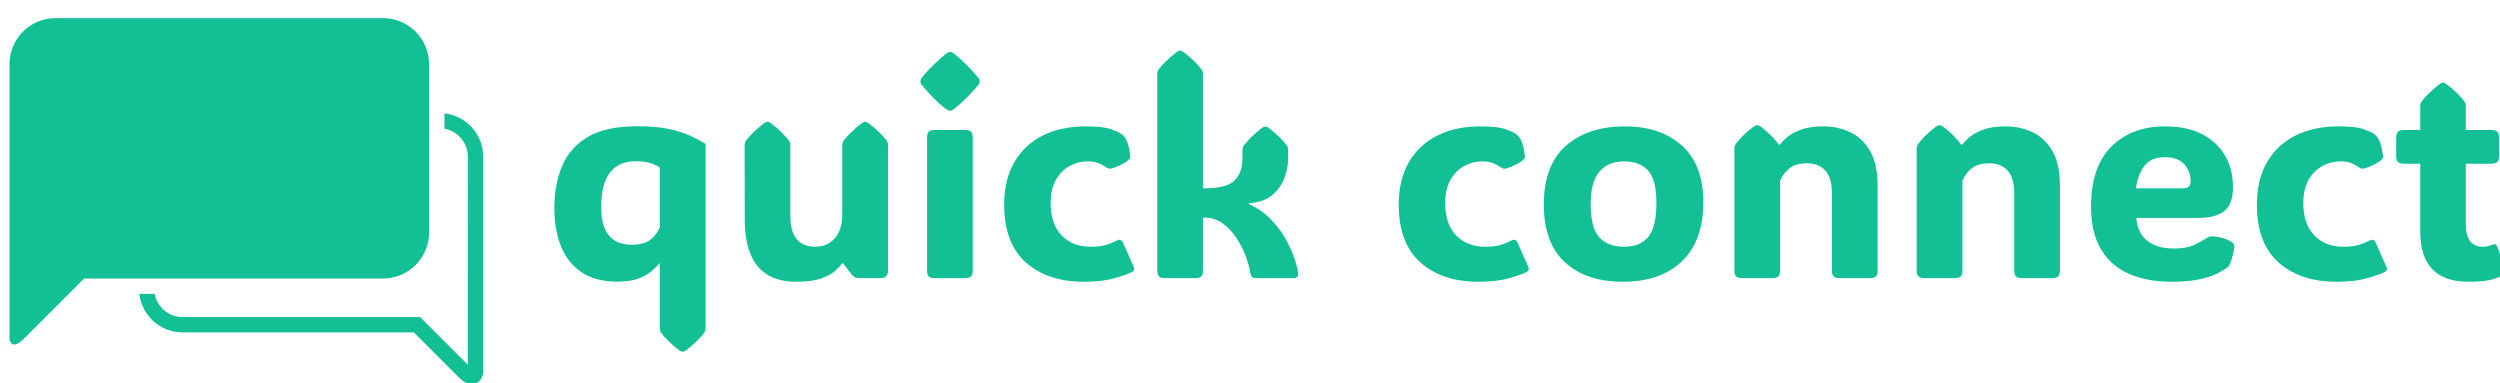 <svg xmlns="http://www.w3.org/2000/svg" xmlns:xlink="http://www.w3.org/1999/xlink" xmlns:svgjs="http://svgjs.dev/svgjs" version="1.1" width="1500" height="230" viewBox="0 0 1500 230">
    <g transform="matrix(1,0,0,1,4.785,5.699)">
        <svg xmlns="http://www.w3.org/2000/svg" xmlns:xlink="http://www.w3.org/1999/xlink" viewBox="0 0 396 58" data-background-color="#ffffff" preserveAspectRatio="xMidYMid meet" height="230" width="1500">
            <g id="tight-bounds" transform="matrix(1,0,0,1,0.24,0.01)">
                <svg viewBox="0 0 395.52 57.979" height="57.979" width="395.52">
                    <g>
                        <svg viewBox="0 0 505.884 74.158" height="57.979" width="395.52">
                            <g transform="matrix(1,0,0,1,110.364,6.59)">
                                <svg viewBox="0 0 395.52 60.977" height="60.977" width="395.52">
                                    <g id="textblocktransform">
                                        <svg viewBox="0 0 395.52 60.977" height="60.977" width="395.52" id="textblock">
                                            <g>
                                                <svg viewBox="0 0 395.52 60.977" height="60.977" width="395.52">
                                                    <g transform="matrix(1,0,0,1,0,0)">
                                                        <svg width="395.52" viewBox="1.95 -38.38 329.356 50.78" height="60.977" data-palette-color="#13c095">
                                                            <path d="M15.94-25.63L15.94-25.63Q19.12-25.63 21.28-25.17 23.44-24.71 24.9-24.02 26.37-23.34 27.47-22.66L27.47-22.66 27.47 8.35Q27.47 8.94 27.22 9.25L27.22 9.25Q26.2 10.6 24.22 12.16L24.22 12.16Q23.88 12.4 23.61 12.4L23.61 12.4Q23.32 12.4 23 12.16L23 12.16Q21.95 11.35 21.23 10.64 20.51 9.94 20 9.25L20 9.25Q19.75 8.94 19.75 8.35L19.75 8.35 19.75-2.49 19.65-2.49Q19.12-1.81 18.26-1.1 17.41-0.39 16.05 0.1 14.7 0.59 12.57 0.59L12.57 0.59Q8.89 0.59 6.53-1.01 4.17-2.61 3.06-5.42 1.95-8.23 1.95-11.82L1.95-11.82Q1.95-15.75 3.25-18.87 4.54-22 7.59-23.82 10.64-25.63 15.94-25.63ZM15.67-19.73L15.67-19.73Q12.84-19.73 11.35-17.82 9.86-15.92 9.86-11.91L9.86-11.91Q9.86-5.64 15.04-5.64L15.04-5.64Q17.07-5.64 18.14-6.47 19.21-7.3 19.75-8.57L19.75-8.57 19.75-18.65Q19.21-19.04 18.24-19.38 17.26-19.73 15.67-19.73ZM42.77 0.61L42.77 0.61Q34.08 0.61 34.08-9.91L34.08-9.91 34.06-22.31Q34.06-22.9 34.3-23.22L34.3-23.22Q35.32-24.56 37.3-26.12L37.3-26.12Q37.64-26.37 37.91-26.37L37.91-26.37Q38.23-26.37 38.52-26.12L38.52-26.12Q39.57-25.32 40.29-24.61 41.01-23.9 41.53-23.22L41.53-23.22Q41.77-22.9 41.77-22.31L41.77-22.31 41.77-10.6Q41.77-5.3 45.97-5.3L45.97-5.3Q48.04-5.3 49.29-6.75 50.53-8.2 50.53-10.69L50.53-10.69 50.53-22.31Q50.53-22.9 50.78-23.22L50.78-23.22Q51.8-24.56 53.78-26.12L53.78-26.12Q54.12-26.37 54.39-26.37L54.39-26.37Q54.71-26.37 55-26.12L55-26.12Q56.05-25.32 56.77-24.61 57.49-23.9 58.01-23.22L58.01-23.22Q58.25-22.9 58.25-22.31L58.25-22.31 58.25-1.12Q58.25-0.66 57.93-0.33 57.61 0 57.13 0L57.13 0 53.46 0Q53.07 0 52.77-0.11 52.46-0.22 52.19-0.54L52.19-0.54 50.68-2.49 50.51-2.49Q50.12-1.93 49.3-1.2 48.48-0.46 46.93 0.07 45.38 0.61 42.77 0.61ZM63.72-33.2L63.72-33.2Q63.72-33.52 63.91-33.76 64.11-34.01 64.42-34.4L64.42-34.4Q65.11-35.18 66.01-36.05 66.91-36.91 67.84-37.72L67.84-37.72Q68.43-38.18 68.72-38.18L68.72-38.18Q69.01-38.18 69.62-37.72L69.62-37.72Q71.6-36.01 72.99-34.4L72.99-34.4Q73.31-34.03 73.52-33.78 73.73-33.52 73.73-33.2L73.73-33.2Q73.73-32.89 73.52-32.64 73.31-32.4 72.97-31.98L72.97-31.98Q72.31-31.23 71.43-30.36 70.55-29.49 69.62-28.71L69.62-28.71Q69.28-28.42 69.09-28.33 68.89-28.25 68.72-28.25L68.72-28.25Q68.55-28.25 68.37-28.33 68.18-28.42 67.79-28.71L67.79-28.71Q66.82-29.49 65.96-30.36 65.11-31.23 64.42-32.03L64.42-32.03Q64.11-32.42 63.91-32.65 63.72-32.89 63.72-33.2ZM72.55-23.71L72.55-1.29Q72.55-0.56 72.25-0.28 71.94 0 71.21 0L71.21 0 66.18 0Q65.45 0 65.14-0.28 64.84-0.56 64.84-1.29L64.84-1.29 64.84-23.71Q64.84-24.44 65.14-24.72 65.45-25 66.18-25L66.18-25 71.21-25Q71.94-25 72.25-24.72 72.55-24.44 72.55-23.71L72.55-23.71ZM91.64-25.61L91.64-25.61Q94.55-25.61 95.87-25.13 97.18-24.66 97.53-24.39L97.53-24.39Q98.06-24.05 98.36-23.51L98.36-23.51Q98.53-23.24 98.75-22.58 98.97-21.92 99.06-21.14L99.06-21.14Q99.19-20.53 99.09-20.28 98.99-20.02 98.48-19.65L98.48-19.65Q97.89-19.26 97.2-18.96 96.5-18.65 96.06-18.53L96.06-18.53Q95.7-18.43 95.5-18.48 95.31-18.53 94.96-18.77L94.96-18.77Q94.57-19.04 93.86-19.37 93.16-19.7 91.91-19.7L91.91-19.7Q90.32-19.7 88.9-18.92 87.47-18.14 86.58-16.58 85.69-15.01 85.69-12.67L85.69-12.67Q85.69-9.16 87.53-7.23 89.37-5.3 92.47-5.3L92.47-5.3Q94.06-5.3 95.11-5.63 96.16-5.96 96.77-6.3L96.77-6.3Q97.26-6.57 97.51-6.43 97.77-6.3 97.92-5.96L97.92-5.96 99.7-1.93Q99.97-1.29 99.41-1.03L99.41-1.03Q98.5-0.56 96.43 0.02 94.35 0.61 91.3 0.61L91.3 0.61Q85.17 0.61 81.51-2.65 77.85-5.91 77.85-12.4L77.85-12.4Q77.85-16.55 79.53-19.51 81.22-22.46 84.32-24.04 87.42-25.61 91.64-25.61ZM111.39-10.21L111.39-1.29Q111.39-0.56 111.09-0.28 110.78 0 110.05 0L110.05 0 105.02 0Q104.29 0 103.98-0.28 103.68-0.56 103.68-1.29L103.68-1.29 103.68-34.33Q103.68-34.91 103.92-35.23L103.92-35.23Q104.95-36.57 106.92-38.13L106.92-38.13Q107.27-38.38 107.53-38.38L107.53-38.38Q107.85-38.38 108.14-38.13L108.14-38.13Q109.19-37.33 109.91-36.62 110.63-35.91 111.15-35.23L111.15-35.23Q111.39-34.91 111.39-34.33L111.39-34.33 111.39-15.16 111.68-15.16Q115.4-15.16 116.73-16.49 118.06-17.82 118.06-20.19L118.06-20.19 118.06-21.51Q118.06-22.09 118.3-22.41L118.3-22.41Q119.33-23.75 121.3-25.32L121.3-25.32Q121.65-25.56 121.91-25.56L121.91-25.56Q122.23-25.56 122.52-25.32L122.52-25.32Q123.57-24.51 124.29-23.8 125.01-23.1 125.53-22.41L125.53-22.41Q125.77-22.09 125.77-21.51L125.77-21.51 125.77-20.19Q125.77-18.8 125.22-17.11 124.67-15.43 123.23-14.14 121.79-12.84 119.13-12.62L119.13-12.62 119.13-12.5Q121.18-11.6 122.67-10.11 124.16-8.62 125.16-6.92 126.16-5.22 126.71-3.67 127.26-2.12 127.43-1.05L127.43-1.05Q127.6 0 126.72 0L126.72 0 120.3 0Q119.47 0 119.35-1L119.35-1Q119.18-2.15 118.61-3.7 118.03-5.25 117.07-6.74 116.1-8.23 114.75-9.22 113.39-10.21 111.68-10.21L111.68-10.21 111.39-10.21ZM158.21-25.61L158.21-25.61Q161.12-25.61 162.44-25.13 163.75-24.66 164.1-24.39L164.1-24.39Q164.63-24.05 164.93-23.51L164.93-23.51Q165.1-23.24 165.32-22.58 165.54-21.92 165.63-21.14L165.63-21.14Q165.76-20.53 165.66-20.28 165.56-20.02 165.05-19.65L165.05-19.65Q164.46-19.26 163.77-18.96 163.07-18.65 162.63-18.53L162.63-18.53Q162.27-18.43 162.07-18.48 161.87-18.53 161.53-18.77L161.53-18.77Q161.14-19.04 160.43-19.37 159.73-19.7 158.48-19.7L158.48-19.7Q156.89-19.7 155.47-18.92 154.04-18.14 153.15-16.58 152.26-15.01 152.26-12.67L152.26-12.67Q152.26-9.16 154.1-7.23 155.94-5.3 159.04-5.3L159.04-5.3Q160.63-5.3 161.68-5.63 162.73-5.96 163.34-6.3L163.34-6.3Q163.83-6.57 164.08-6.43 164.34-6.3 164.49-5.96L164.49-5.96 166.27-1.93Q166.54-1.29 165.98-1.03L165.98-1.03Q165.07-0.56 163 0.02 160.92 0.61 157.87 0.61L157.87 0.61Q151.74 0.61 148.08-2.65 144.42-5.91 144.42-12.4L144.42-12.4Q144.42-16.55 146.1-19.51 147.79-22.46 150.89-24.04 153.99-25.61 158.21-25.61ZM182.23 0.61L182.23 0.61Q176.08 0.61 172.49-2.66 168.9-5.93 168.9-12.4L168.9-12.4Q168.9-19.04 172.63-22.33 176.35-25.61 182.58-25.61L182.58-25.61Q188.58-25.61 192.19-22.38 195.81-19.14 195.81-12.84L195.81-12.84Q195.81-6.27 192.19-2.83 188.58 0.61 182.23 0.61ZM182.48-5.3L182.48-5.3Q185.16-5.3 186.53-6.97 187.9-8.64 187.9-12.7L187.9-12.7Q187.9-16.55 186.52-18.13 185.14-19.7 182.43-19.7L182.43-19.7Q179.82-19.7 178.32-18.01 176.81-16.31 176.81-12.5L176.81-12.5Q176.81-8.52 178.24-6.91 179.67-5.3 182.48-5.3ZM225.22-15.55L225.22-15.55 225.22-1.29Q225.22-0.56 224.92-0.28 224.61 0 223.88 0L223.88 0 218.85 0Q218.12 0 217.81-0.28 217.51-0.56 217.51-1.29L217.51-1.29 217.51-14.28Q217.51-16.94 216.39-18.16 215.26-19.38 213.33-19.38L213.33-19.38Q211.41-19.38 210.37-18.55 209.33-17.72 208.77-16.46L208.77-16.46 208.77-1.29Q208.77-0.56 208.46-0.28 208.16 0 207.43 0L207.43 0 202.4 0Q201.66 0 201.36-0.28 201.05-0.56 201.05-1.29L201.05-1.29 201.05-21.75Q201.05-22.34 201.3-22.66L201.3-22.66Q201.81-23.34 202.53-24.05 203.25-24.76 204.3-25.56L204.3-25.56Q204.62-25.81 204.91-25.81L204.91-25.81Q205.18-25.81 205.52-25.56L205.52-25.56Q206.55-24.76 207.28-24.02 208.01-23.29 208.57-22.51L208.57-22.51 208.7-22.51Q209.11-23.05 209.94-23.77 210.77-24.49 212.27-25.05 213.77-25.61 216.12-25.61L216.12-25.61Q218.41-25.61 220.49-24.68 222.56-23.75 223.89-21.56 225.22-19.36 225.22-15.55ZM255.98-15.55L255.98-15.55 255.98-1.29Q255.98-0.56 255.68-0.28 255.37 0 254.64 0L254.64 0 249.61 0Q248.88 0 248.57-0.28 248.27-0.56 248.27-1.29L248.27-1.29 248.27-14.28Q248.27-16.94 247.15-18.16 246.02-19.38 244.09-19.38L244.09-19.38Q242.17-19.38 241.13-18.55 240.09-17.72 239.53-16.46L239.53-16.46 239.53-1.29Q239.53-0.56 239.22-0.28 238.92 0 238.19 0L238.19 0 233.16 0Q232.42 0 232.12-0.28 231.81-0.56 231.81-1.29L231.81-1.29 231.81-21.75Q231.81-22.34 232.06-22.66L232.06-22.66Q232.57-23.34 233.29-24.05 234.01-24.76 235.06-25.56L235.06-25.56Q235.38-25.81 235.67-25.81L235.67-25.81Q235.94-25.81 236.28-25.56L236.28-25.56Q237.31-24.76 238.04-24.02 238.77-23.29 239.33-22.51L239.33-22.51 239.46-22.51Q239.87-23.05 240.7-23.77 241.53-24.49 243.03-25.05 244.53-25.61 246.88-25.61L246.88-25.61Q249.17-25.61 251.25-24.68 253.32-23.75 254.65-21.56 255.98-19.36 255.98-15.55ZM274.83 0.61L274.83 0.61Q270.7 0.61 267.65-0.72 264.6-2.05 262.91-4.86 261.23-7.67 261.23-12.11L261.23-12.11Q261.23-18.77 264.65-22.19 268.07-25.61 273.73-25.61L273.73-25.61Q277.42-25.61 279.97-24.29 282.52-22.97 283.85-20.65 285.18-18.33 285.18-15.36L285.18-15.36Q285.18-12.45 283.69-11.3 282.2-10.16 279.35-10.16L279.35-10.16 268.87-10.16Q269.07-7.64 270.71-6.32 272.36-5 275.19-5L275.19-5Q277.44-5 278.8-5.68 280.15-6.35 280.69-6.74L280.69-6.74Q281.15-7.08 281.74-7.06L281.74-7.06Q282.2-7.06 283.07-6.87 283.93-6.69 284.79-6.2L284.79-6.2Q285.4-5.88 285.4-5.32L285.4-5.32Q285.4-5 285.28-4.42L285.28-4.42Q285.2-4.08 285.03-3.43 284.86-2.78 284.59-2.22L284.59-2.22Q284.45-1.95 284.13-1.71L284.13-1.71Q283.64-1.37 282.56-0.81 281.47-0.24 279.59 0.18 277.71 0.61 274.83 0.61ZM268.82-15.16L268.82-15.16 276.78-15.16Q278.03-15.16 278.03-16.31L278.03-16.31Q278.03-18.04 276.94-19.23 275.85-20.41 273.68-20.41L273.68-20.41Q271.31-20.41 270.2-18.9 269.09-17.38 268.82-15.16ZM303-25.61L303-25.61Q305.91-25.61 307.22-25.13 308.54-24.66 308.88-24.39L308.88-24.39Q309.42-24.05 309.71-23.51L309.71-23.51Q309.88-23.24 310.1-22.58 310.32-21.92 310.42-21.14L310.42-21.14Q310.54-20.53 310.45-20.28 310.35-20.02 309.84-19.65L309.84-19.65Q309.25-19.26 308.55-18.96 307.86-18.65 307.42-18.53L307.42-18.53Q307.05-18.43 306.86-18.48 306.66-18.53 306.32-18.77L306.32-18.77Q305.93-19.04 305.22-19.37 304.51-19.7 303.27-19.7L303.27-19.7Q301.68-19.7 300.25-18.92 298.83-18.14 297.93-16.58 297.04-15.01 297.04-12.67L297.04-12.67Q297.04-9.16 298.89-7.23 300.73-5.3 303.83-5.3L303.83-5.3Q305.42-5.3 306.47-5.63 307.52-5.96 308.13-6.3L308.13-6.3Q308.62-6.57 308.87-6.43 309.13-6.3 309.27-5.96L309.27-5.96 311.06-1.93Q311.33-1.29 310.76-1.03L310.76-1.03Q309.86-0.56 307.79 0.02 305.71 0.61 302.66 0.61L302.66 0.61Q296.53 0.61 292.87-2.65 289.21-5.91 289.21-12.4L289.21-12.4Q289.21-16.55 290.89-19.51 292.58-22.46 295.68-24.04 298.78-25.61 303-25.61ZM324.92 0.61L324.92 0.61Q316.77 0.61 316.77-7.86L316.77-7.86 316.77-19.31 314.01-19.31Q313.28-19.31 312.99-19.62 312.71-19.92 312.71-20.65L312.71-20.65 312.71-23.66Q312.71-24.39 312.99-24.69 313.28-25 314.01-25L314.01-25 316.77-25 316.77-28.93Q316.77-29.52 317.01-29.83L317.01-29.83Q318.04-31.18 320.01-32.74L320.01-32.74Q320.36-32.98 320.62-32.98L320.62-32.98Q320.92-32.98 321.21-32.74L321.21-32.74Q322.26-31.93 322.98-31.23 323.7-30.52 324.21-29.83L324.21-29.83Q324.46-29.52 324.46-28.93L324.46-28.93 324.46-25 328.78-25Q329.51-25 329.79-24.69 330.07-24.39 330.07-23.66L330.07-23.66 330.07-20.65Q330.07-19.92 329.79-19.62 329.51-19.31 328.78-19.31L328.78-19.31 324.46-19.31 324.46-9.2Q324.46-5.3 327.29-5.3L327.29-5.3Q327.73-5.3 328.1-5.38 328.46-5.47 328.73-5.57L328.73-5.57Q329.24-5.76 329.45-5.71 329.66-5.66 329.83-5.18L329.83-5.18 331.24-1.39Q331.46-0.78 330.95-0.51L330.95-0.51Q330.59-0.34 329.18 0.13 327.78 0.61 324.92 0.61Z" opacity="1" transform="matrix(1,0,0,1,0,0)" fill="#13c095" class="wordmark-text-0" data-fill-palette-color="primary" id="text-0"/>
                                                        </svg>
                                                    </g>
                                                </svg>
                                            </g>
                                        </svg>
                                    </g>
                                </svg>
                            </g>
                            <g>
                                <svg viewBox="0 0 95.969 74.158" height="74.158" width="95.969">
                                    <g>
                                        <svg xmlns="http://www.w3.org/2000/svg" xmlns:xlink="http://www.w3.org/1999/xlink" version="1.1" x="0" y="0" viewBox="5.443 15.316 89.501 69.16" enable-background="new 0 0 100 100" xml:space="preserve" height="74.158" width="95.969" class="icon-icon-0" data-fill-palette-color="accent" id="icon-0"><path d="M87.62 33.304V36.206C90.127 36.658 92.043 38.847 92.043 41.486L92.037 80.795 83.038 71.793H38.143C35.518 71.793 33.334 69.9 32.867 67.413H29.965C30.463 71.504 33.918 74.695 38.143 74.695H81.837L90.24 83.098C91.181 84.039 91.992 84.476 92.797 84.476 94.137 84.476 94.891 83.308 94.944 82.089V41.486C94.944 37.247 91.731 33.782 87.62 33.304" fill="#13c095" data-fill-palette-color="accent"/><path d="M76.014 64.512A8.704 8.704 0 0 0 84.718 55.807V24.021A8.704 8.704 0 0 0 76.014 15.316H14.148A8.705 8.705 0 0 0 5.443 24.021V75.789S5.564 78.486 8.284 75.766L19.54 64.512z" fill="#13c095" data-fill-palette-color="accent"/></svg>
                                    </g>
                                </svg>
                            </g>
                        </svg>
                    </g>
                    <defs fill="#000000"/>
                </svg>
                <rect width="395.52" height="57.979" fill="none" stroke="none" visibility="hidden"/>
            </g>
        </svg>
    </g>
</svg>